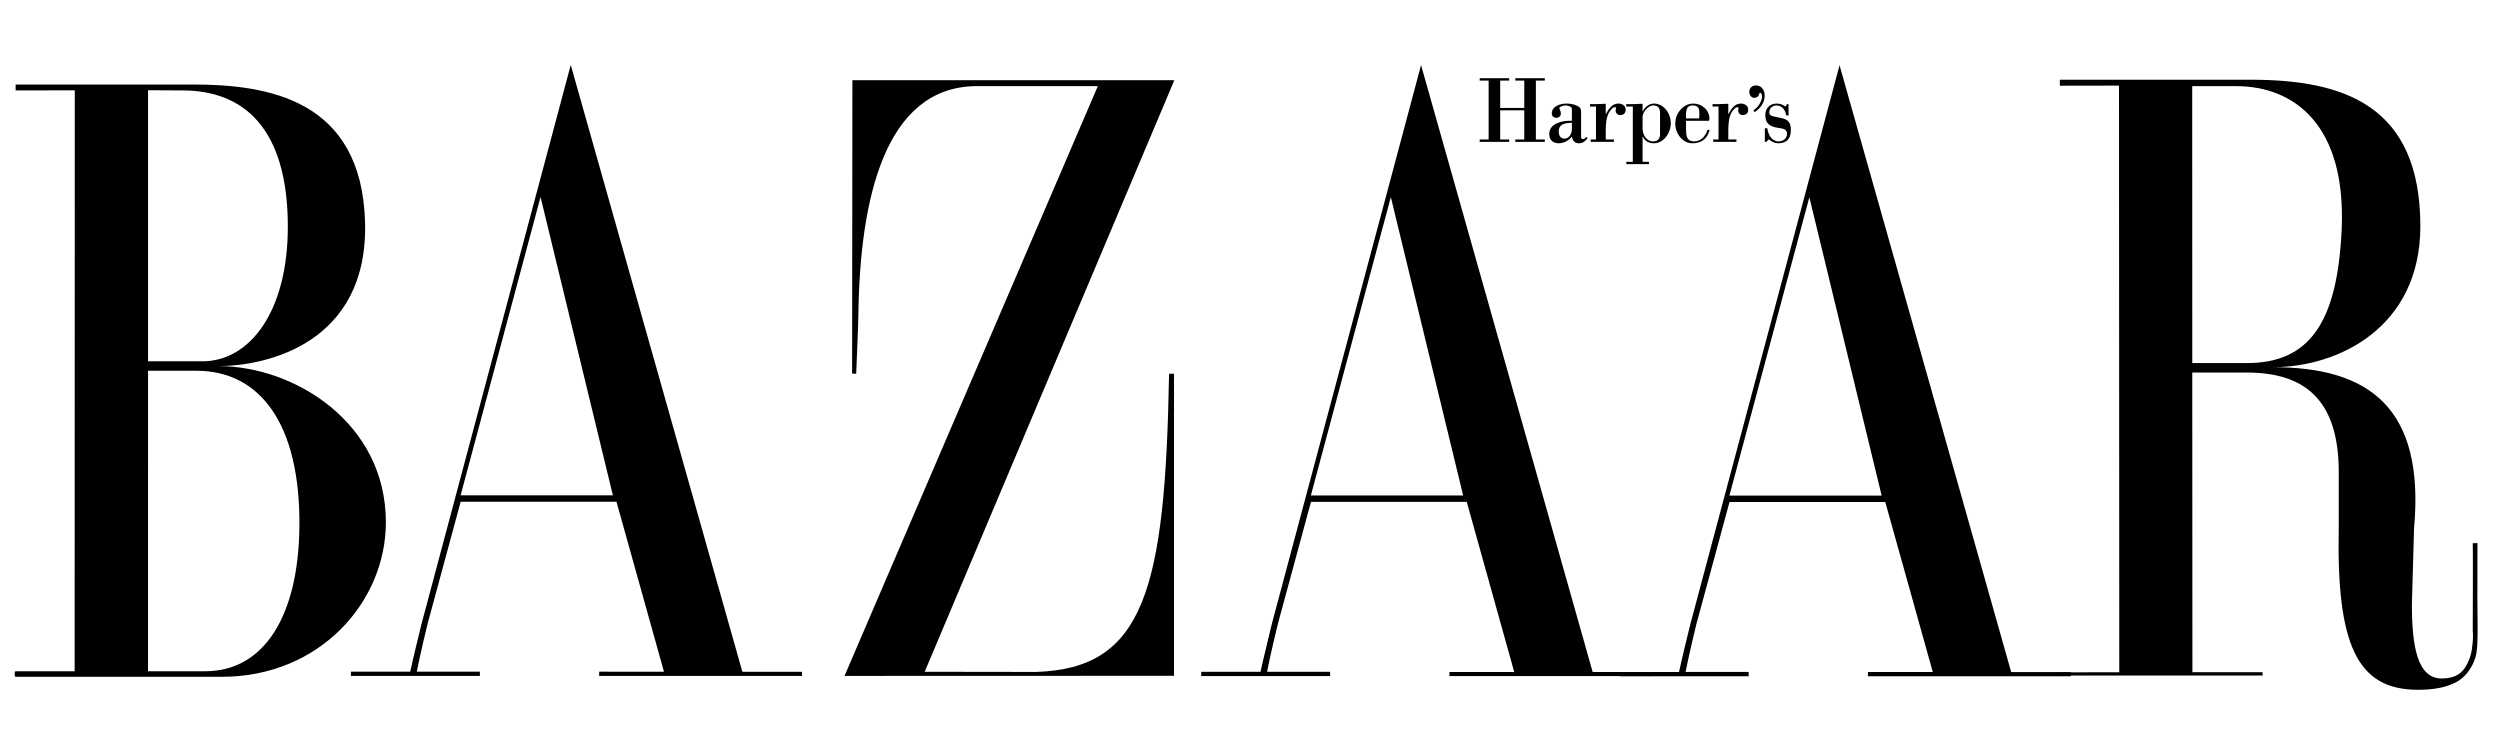 <?xml version="1.0" encoding="utf-8"?>
<!-- Generator: Adobe Illustrator 16.0.0, SVG Export Plug-In . SVG Version: 6.00 Build 0)  -->
<!DOCTYPE svg PUBLIC "-//W3C//DTD SVG 1.1//EN" "http://www.w3.org/Graphics/SVG/1.1/DTD/svg11.dtd">
<svg version="1.1" id="Ebene_1" xmlns="http://www.w3.org/2000/svg" xmlns:xlink="http://www.w3.org/1999/xlink" x="0px" y="0px"
	 width="400px" height="119px" viewBox="0 0 400 119" enable-background="new 0 0 400 119" xml:space="preserve">
<g>
	<path fill-rule="evenodd" clip-rule="evenodd" d="M35.516,108.286H2.5l0,0c-0.217,0-0.217-0.886,0-0.886l0,0h9.443l0.022-92.949
		L2.5,14.468V13.52h28.286l0,0c12.045,0,27.086,2.335,27.624,22.049c0.527,19.436-15.913,23.007-23.44,23.007
		c12.045,0,26.77,8.99,26.77,24.991C61.738,96.339,51.116,108.286,35.516,108.286L35.516,108.286L35.516,108.286L35.516,108.286z
		 M29.174,14.468l-5.484-0.03v43.368h8.71l0,0c7.529,0,13.696-7.904,13.653-21.7C46.002,20.706,39.176,14.468,29.174,14.468
		L29.174,14.468L29.174,14.468L29.174,14.468z M31.431,59.319h-7.742L23.684,107.4h9.147l0,0c9.464,0,14.904-8.899,15.073-23.026
		C48.101,67.734,41.542,59.319,31.431,59.319L31.431,59.319L31.431,59.319L31.431,59.319z"/>
	<path fill-rule="evenodd" clip-rule="evenodd" d="M95.868,108.146v-0.675l10.368,0.006l-7.602-27.202H73.709l-5.298,19.54l0,0
		c-1.183,4.836-1.725,7.656-1.725,7.656l0,0H76.78v0.675H56.148v-0.675h9.485l0,0c0,0,0.52-2.413,1.813-7.656l0,0l23.874-89.426
		l27.458,97.094l9.54,0.007v0.656H95.868L95.868,108.146L95.868,108.146z M86.487,31.513L73.7,79.248h24.36L86.487,31.513
		L86.487,31.513L86.487,31.513z"/>
	<path fill-rule="evenodd" clip-rule="evenodd" d="M135.121,108.146l40.531-94.364h-19.596l0,0
		c-14.407,0.221-18.468,17.841-18.715,36.514c-0.032,2.501-0.233,5.797-0.348,9.493c0,0-0.655,0.036-0.655-0.067l0,0l0.045-46.895
		h51.511l-39.943,94.657l17.848,0.025l0,0c17.224-0.564,20.643-13.023,21.252-47.716l0,0h0.788v48.335L135.121,108.146
		L135.121,108.146L135.121,108.146z"/>
	<path fill-rule="evenodd" clip-rule="evenodd" d="M392.839,109.226c-1.651,0.821-3.638,1.142-5.962,1.142
		c-9.735,0-13.071-7.148-12.675-26.083l0,0v-8.742l0,0c0-11.827-5.693-15.936-14.728-15.936l0,0h-8.711l0.024,47.944h11.226
		l0.01,0.532h-32.447l-0.031-0.507l9.54-0.017l-0.044-93.861l-9.465,0.016v-0.958h30.545l0,0c14.842,0,27.113,4.053,27.137,23.396
		c0.012,16.35-13.247,22.596-23.574,22.596c15.274,0,24.333,6.4,22.564,25.805l0,0l-0.344,12.1l0,0
		c0,6.857,0.89,11.923,4.811,11.901c1.244-0.006,2.458-0.302,3.28-1.213c0.879-0.972,1.384-2.483,1.5-3.444
		c0.055-0.496,0.272-1.677,0.144-2.971c0,0,0.053-13.964,0-14.033c0.044,0.052,0.755,0,0.755,0l0,0l-0.015,8.704l0,0
		c0.087,7.799,0.082,8.753-0.575,10.308C395.376,106.921,394.469,108.42,392.839,109.226L392.839,109.226L392.839,109.226
		L392.839,109.226z M357.751,13.781h-6.997l0.01,44.312h8.711l0,0c9.789,0,14.507-6.113,15.192-21.406
		C375.407,19.899,367.007,13.781,357.751,13.781L357.751,13.781L357.751,13.781L357.751,13.781z"/>
	<path fill-rule="evenodd" clip-rule="evenodd" d="M231.911,108.172v-0.655l10.368,0.009l-7.601-27.229h-24.923l-5.298,19.538l0,0
		c-1.188,4.84-1.727,7.655-1.727,7.655l0,0h10.09v0.682h-20.625v-0.682h9.484l0,0c0,0,0.52-2.406,1.811-7.655l0,0l23.879-89.425
		l27.455,97.105l9.541,0.011v0.646H231.911L231.911,108.172L231.911,108.172z M222.533,31.535l-12.792,47.735h24.361L222.533,31.535
		L222.533,31.535L222.533,31.535z"/>
	<path fill-rule="evenodd" clip-rule="evenodd" d="M298.872,108.201v-0.686l10.375,0.008l-7.604-27.201h-24.921l-5.302,19.539l0,0
		c-1.183,4.841-1.725,7.654-1.725,7.654l0,0h10.089v0.686h-20.631v-0.672l9.488-0.014l0,0c0,0,0.518-2.413,1.816-7.654l0,0
		l23.869-89.423l27.464,97.088l9.538,0.012v0.663H298.872L298.872,108.201L298.872,108.201z M289.496,31.562l-12.79,47.736h24.357
		L289.496,31.562L289.496,31.562L289.496,31.562z"/>
	<polygon fill-rule="evenodd" clip-rule="evenodd" points="240.032,17.653 240.032,22.318 241.47,22.318 241.47,22.7 236.748,22.7 
		236.748,22.318 238.18,22.318 238.18,12.894 236.748,12.894 236.748,12.515 241.47,12.515 241.47,12.894 240.032,12.894 
		240.032,17.271 243.882,17.271 243.882,12.894 242.449,12.894 242.449,12.515 247.172,12.515 247.172,12.894 245.738,12.894 
		245.738,22.318 247.172,22.318 247.172,22.7 242.449,22.7 242.449,22.318 243.882,22.318 243.882,17.653 240.032,17.653 
		240.032,17.653 	"/>
	<path fill-rule="evenodd" clip-rule="evenodd" d="M251.499,17.422c0-0.395-0.703-0.55-0.951-0.55c-0.553,0-1.229,0.291-1.016,0.582
		c0.091,0.123,0.206,0.441,0.206,0.731c0,0.397-0.365,0.672-0.697,0.672c-0.404,0-0.754-0.23-0.754-0.716
		c0-1.161,1.421-1.572,2.304-1.572c0.625,0,1.287,0.106,1.854,0.411c0.403,0.216,0.532,0.456,0.532,0.93l0,0v4.057l0,0
		c0,0.196,0.174,0.29,0.351,0.29c0.173,0,0.389-0.227,0.504-0.351l0,0l0.176,0.215l0,0c-0.377,0.485-0.765,0.806-1.377,0.806
		c-0.637,0-1.037-0.413-1.132-1.082c-0.519,0.669-1.299,1.082-2.107,1.082c-0.868,0-1.512-0.501-1.512-1.479
		c0-1.813,2.32-2.195,3.619-2.116l0,0V17.422L251.499,17.422L251.499,17.422z M251.499,19.65c-0.894,0-2.098,0.122-2.098,1.356
		c0,0.673,0.268,1.176,0.938,1.176c0.511,0,0.887-0.413,1.058-0.9c0.092-0.229,0.102-0.503,0.102-0.793l0,0V19.65L251.499,19.65
		L251.499,19.65z"/>
	<path fill-rule="evenodd" clip-rule="evenodd" d="M256.92,18.292c0.462-0.838,0.971-1.723,2.029-1.723
		c0.565,0,1.158,0.303,1.158,0.992c0,0.593-0.391,0.853-0.913,0.853c-0.348,0-0.696-0.32-0.696-0.701
		c0-0.06,0.019-0.152,0.028-0.229c0.044-0.245,0.058-0.335-0.101-0.335c-0.274,0-0.422,0.152-0.604,0.352
		c-0.553,0.58-0.901,1.401-0.901,3.399l0,0v1.418h1.304V22.7h-3.722v-0.382h0.854v-5.276h-0.955v-0.381l0,0
		c0.751,0.032,1.635-0.033,2.519-0.06l0,0V18.292L256.92,18.292L256.92,18.292z"/>
	<path fill-rule="evenodd" clip-rule="evenodd" d="M262.812,17.834h0.03l0,0c0.304-0.699,1.028-1.265,1.78-1.265
		c1.577,0,2.706,1.555,2.706,3.156c0,1.541-1.142,3.202-2.706,3.202c-0.78,0-1.447-0.321-1.78-1.082l0,0h-0.03v4.043h1.018v0.376
		h-3.617v-0.376h1.038v-8.846h-1.059v-0.381l0,0c0.854,0.032,1.739-0.033,2.62-0.06l0,0V17.834L262.812,17.834L262.812,17.834z
		 M265.608,18.2c0-0.823-0.218-1.328-1.104-1.328c-0.851,0-1.692,1.177-1.692,1.755l0,0v1.982l0,0c0,0.992,0.683,2.013,1.669,2.013
		c0.722,0,1.128-0.381,1.128-1.158l0,0V18.2L265.608,18.2L265.608,18.2z"/>
	<path fill-rule="evenodd" clip-rule="evenodd" d="M269.764,19.332v1.217l0,0c0,1.068,0.063,2.073,1.288,2.073
		c1.045,0,1.84-0.792,2.133-1.83l0,0h0.359l0,0c-0.377,1.482-1.38,2.135-2.778,2.135c-1.579,0-2.725-1.599-2.725-3.155
		c0-1.678,1.305-3.203,2.883-3.203c1.345,0,2.588,0.976,2.588,2.483c0,0.322-0.127,0.279-0.358,0.279l0,0H269.764L269.764,19.332
		L269.764,19.332z M271.877,18.948c0-1.022,0.247-2.076-1.038-2.076c-1.204,0-1.075,1.115-1.075,2.076l0,0H271.877L271.877,18.948
		L271.877,18.948z"/>
	<path fill-rule="evenodd" clip-rule="evenodd" d="M276.531,18.292c0.461-0.838,0.967-1.723,2.022-1.723
		c0.568,0,1.157,0.303,1.157,0.992c0,0.593-0.391,0.853-0.911,0.853c-0.343,0-0.691-0.32-0.691-0.701
		c0-0.06,0.013-0.152,0.023-0.229c0.048-0.245,0.06-0.335-0.095-0.335c-0.275,0-0.422,0.152-0.61,0.352
		c-0.551,0.58-0.896,1.401-0.896,3.399l0,0v1.418h1.301V22.7h-3.722v-0.382h0.853v-5.276h-0.955v-0.381l0,0
		c0.754,0.032,1.638-0.033,2.523-0.06l0,0V18.292L276.531,18.292L276.531,18.292z"/>
	<path fill-rule="evenodd" clip-rule="evenodd" d="M282.348,15.332c0,1.068-0.695,1.983-1.505,2.547
		c-0.132,0.046-0.273-0.013-0.273-0.183c0-0.061,0.232-0.245,0.273-0.274c0.519-0.367,1.085-1.326,1.085-1.953
		c0-0.122-0.06-0.625-0.245-0.625c-0.176,0-0.203,0.105-0.229,0.242c-0.074,0.338-0.377,0.567-0.77,0.567
		c-0.494,0-0.797-0.474-0.797-0.961c0-0.626,0.475-1.022,1.056-1.022C281.868,13.67,282.348,14.433,282.348,15.332L282.348,15.332
		L282.348,15.332L282.348,15.332z"/>
	<path fill-rule="evenodd" clip-rule="evenodd" d="M282.607,22.7h-0.231v-2.18h0.39l0,0c0.146,1.082,0.74,2.103,1.839,2.103
		c0.638,0,1.317-0.458,1.317-1.217c0-0.764-0.669-0.839-1.418-0.948c-1.492-0.212-2.055-0.853-2.055-2.028
		c0-1.157,0.752-1.859,1.823-1.859c0.505,0,1.016,0.167,1.42,0.487l0,0l0.229-0.396h0.246v1.8h-0.378l0,0
		c-0.084-0.825-0.706-1.589-1.518-1.589c-0.568,0-1.173,0.353-1.173,1.054c0,0.458,0.071,0.623,1.373,0.854
		c1.317,0.229,2.073,0.473,2.073,2.042c0,1.465-0.768,2.105-2.073,2.105c-0.476,0-1.101-0.288-1.443-0.64l0,0L282.607,22.7
		L282.607,22.7L282.607,22.7z"/>
</g>
</svg>
